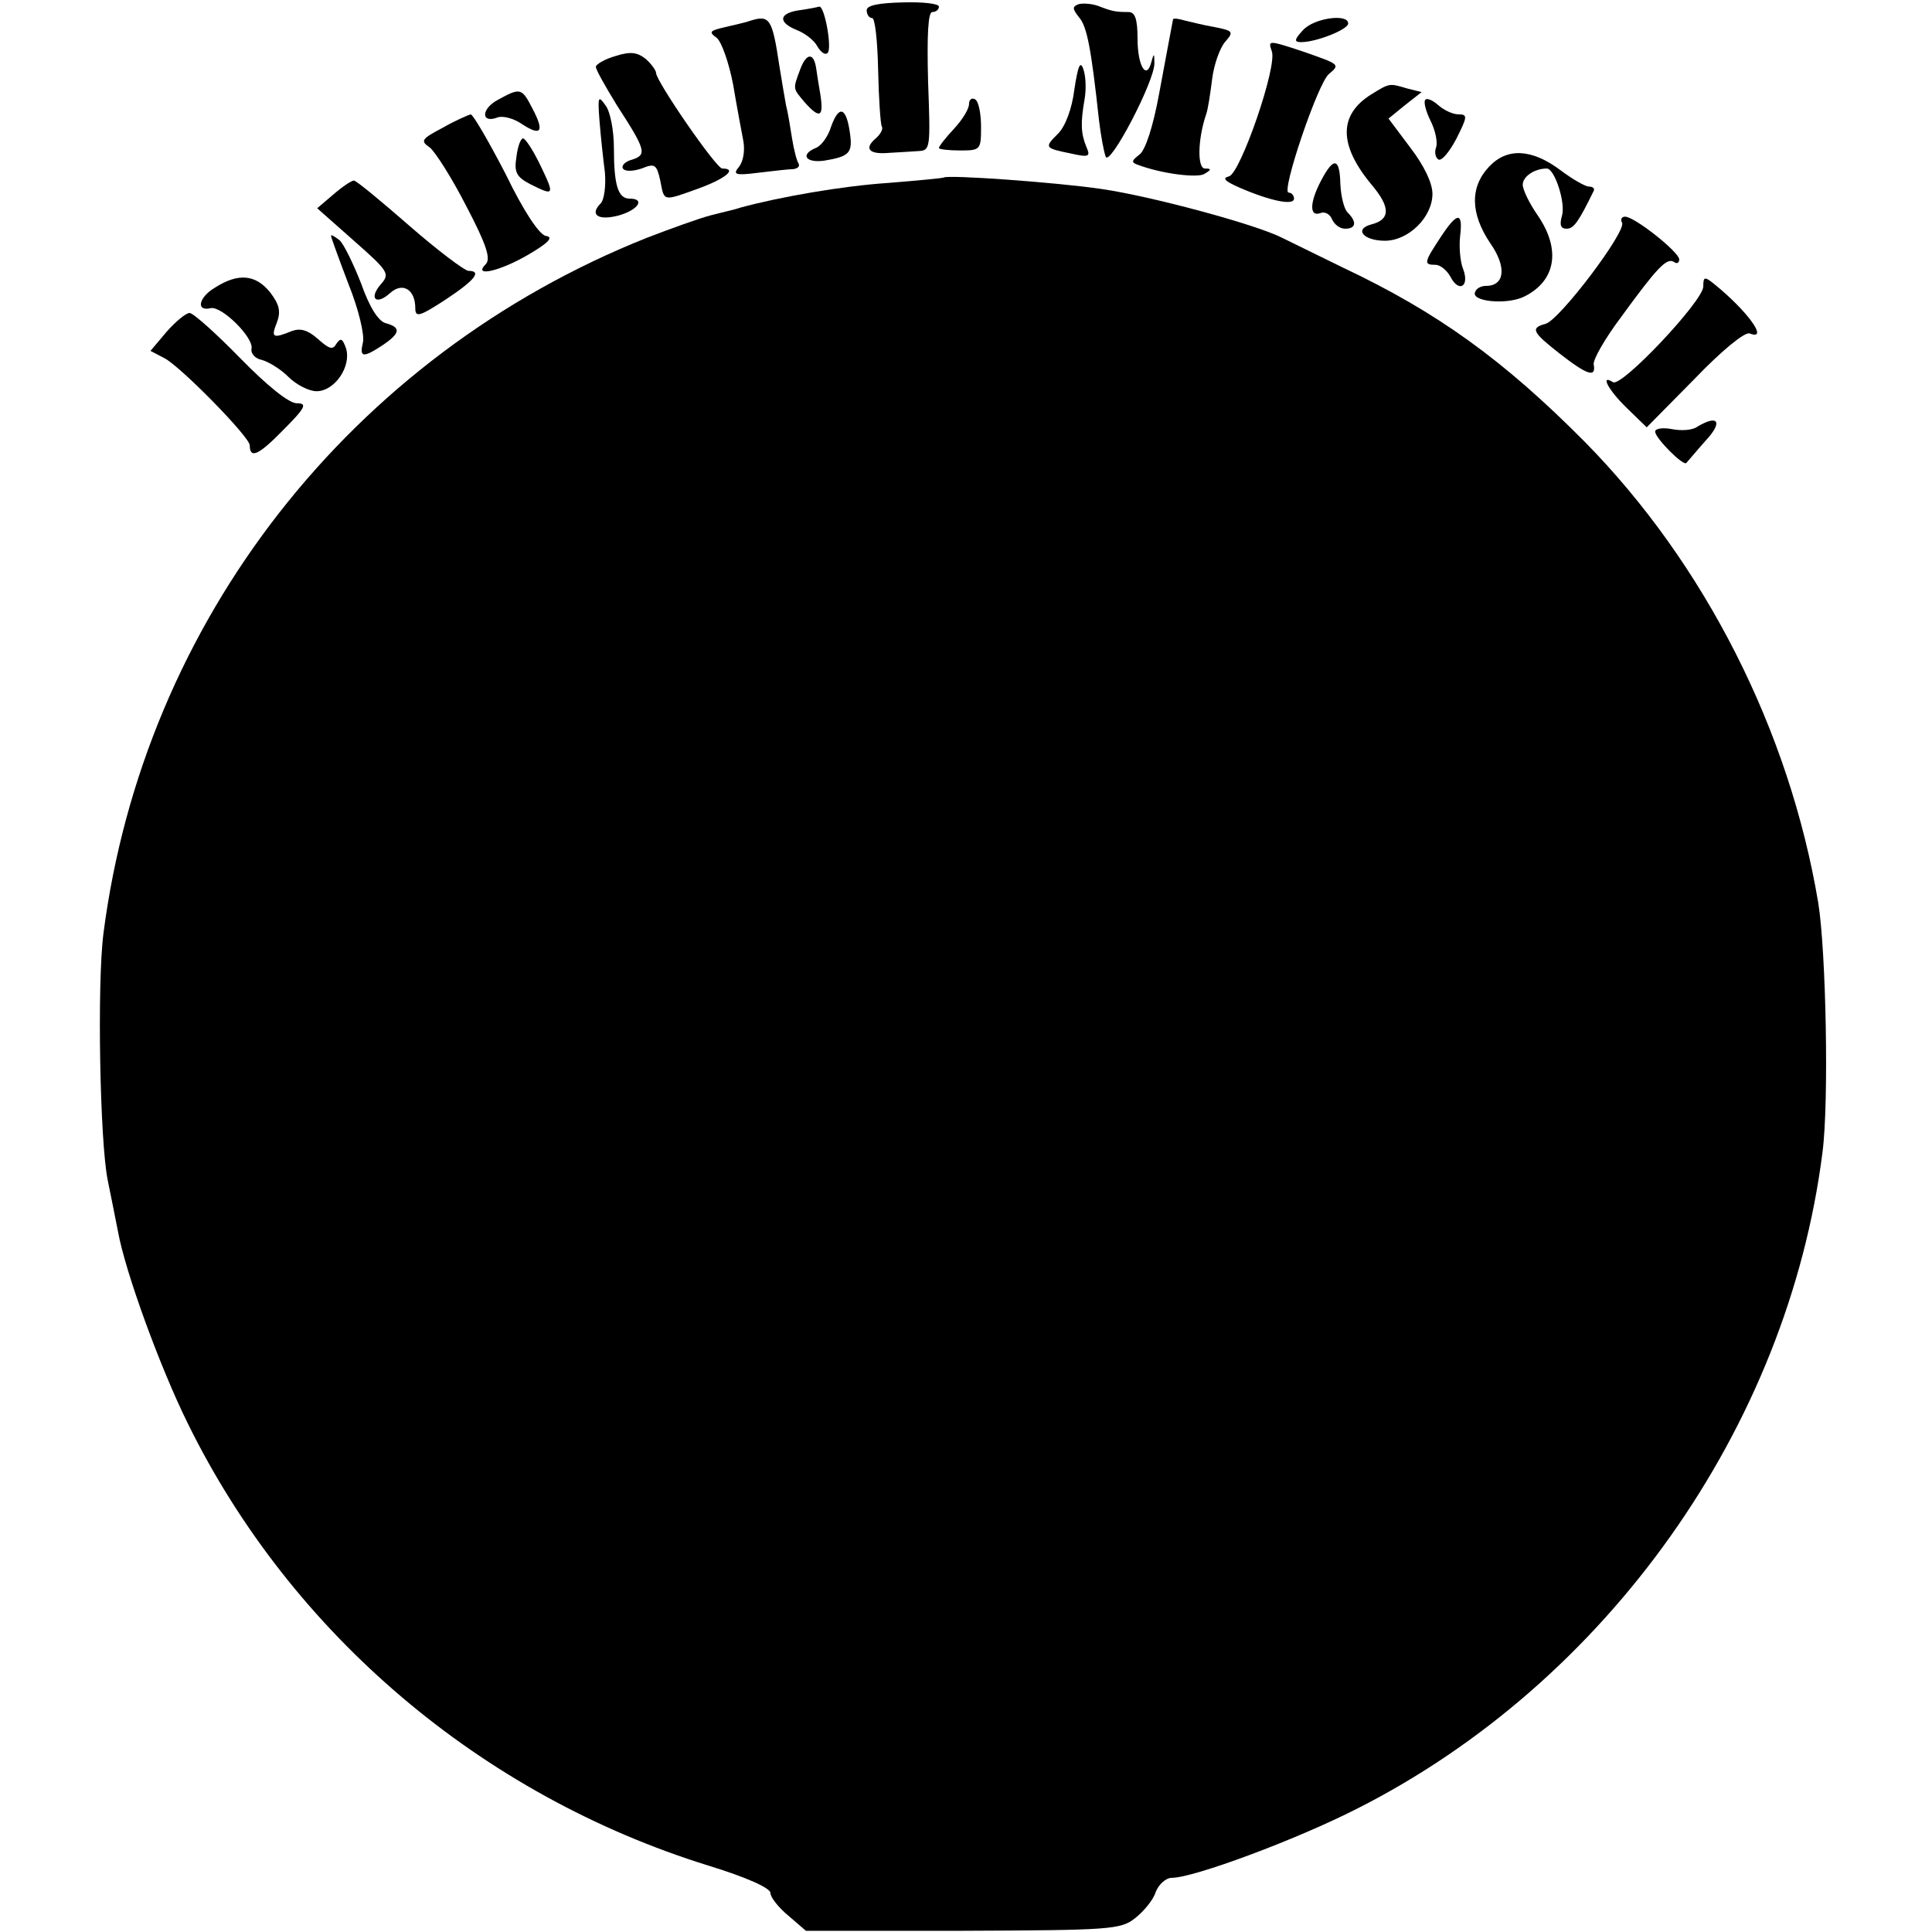 <?xml version="1.0" standalone="no"?>
<!DOCTYPE svg PUBLIC "-//W3C//DTD SVG 20010904//EN"
 "http://www.w3.org/TR/2001/REC-SVG-20010904/DTD/svg10.dtd">
<svg version="1.0" xmlns="http://www.w3.org/2000/svg"
 width="321pt" height="321pt" viewBox="0 0 321 321"
 preserveAspectRatio="xMidYMid meet">
<g transform="translate(0,321) scale(0.1,-0.1)"
fill="#000000" stroke="none">
<path d="M1440 3193 c0 -7 4 -13 9 -13 5 0 9 -39 10 -86 1 -48 4 -90 6 -94 3
-4 -2 -13 -10 -20 -20 -17 -11 -27 22 -24 15 1 37 2 49 3 20 1 20 5 16 116 -2
77 0 115 7 115 6 0 11 4 11 9 0 5 -27 8 -60 7 -41 -1 -60 -5 -60 -13z"/>
<path d="M1792 3203 c-11 -4 -10 -8 1 -22 13 -15 20 -51 33 -171 3 -25 8 -52
11 -60 6 -19 82 126 81 155 0 17 -1 17 -5 2 -8 -31 -23 -7 -23 39 0 32 -4 44
-15 44 -21 0 -27 1 -50 10 -11 4 -26 5 -33 3z"/>
<path d="M1328 3193 c-34 -5 -36 -20 -4 -33 13 -5 29 -17 34 -27 6 -10 13 -15
17 -11 8 7 -5 79 -14 77 -3 -1 -18 -4 -33 -6z"/>
<path d="M1245 3175 c-5 -2 -23 -6 -40 -10 -26 -6 -28 -8 -14 -18 8 -7 20 -41
27 -77 6 -36 14 -78 17 -94 3 -16 0 -34 -7 -43 -11 -13 -7 -15 32 -10 25 3 51
6 58 6 7 1 11 4 9 9 -3 4 -8 23 -11 42 -3 19 -7 44 -10 55 -2 11 -7 40 -11 65
-12 80 -16 86 -50 75z"/>
<path d="M1949 3178 c-2 -10 -8 -43 -23 -123 -10 -55 -23 -95 -33 -102 -13
-10 -14 -13 -2 -17 40 -15 99 -22 110 -15 12 7 12 9 1 9 -13 0 -12 49 2 90 3
8 7 35 10 59 3 24 13 52 22 62 14 16 13 18 -18 24 -18 3 -41 9 -50 11 -10 3
-18 4 -19 2z"/>
<path d="M2165 3160 c-15 -16 -15 -20 -3 -20 25 0 78 21 78 31 0 17 -57 9 -75
-11z"/>
<path d="M2113 3125 c10 -24 -52 -203 -71 -208 -12 -3 -7 -8 18 -19 51 -22 90
-30 90 -18 0 5 -4 10 -9 10 -13 0 49 183 67 197 19 16 18 16 -42 37 -60 20
-59 19 -53 1z"/>
<path d="M1023 3117 c-18 -5 -33 -14 -33 -18 0 -5 16 -33 35 -64 48 -74 50
-82 26 -90 -12 -3 -19 -10 -16 -15 3 -5 16 -5 31 0 22 9 25 7 31 -20 7 -35 3
-35 64 -13 44 16 65 33 39 33 -10 0 -110 145 -110 159 0 4 -8 15 -17 23 -14
11 -25 13 -50 5z"/>
<path d="M1330 3096 c-13 -35 -13 -32 7 -56 25 -28 32 -25 26 13 -3 17 -6 37
-7 44 -4 26 -16 25 -26 -1z"/>
<path d="M1785 3061 c-4 -32 -15 -61 -27 -73 -23 -23 -23 -24 21 -33 31 -7 33
-5 26 11 -9 22 -10 39 -3 79 3 17 2 39 -2 50 -5 15 -9 6 -15 -34z"/>
<path d="M2278 3053 c-54 -34 -54 -84 1 -150 32 -38 31 -58 -1 -66 -29 -8 -12
-27 23 -27 39 0 79 39 79 78 0 18 -14 47 -37 77 l-36 48 27 22 28 22 -24 6
c-30 9 -29 9 -60 -10z"/>
<path d="M827 3044 c-28 -15 -28 -40 0 -29 9 3 27 -2 40 -11 32 -21 38 -13 18
25 -18 35 -20 36 -58 15z"/>
<path d="M996 3010 c2 -25 6 -63 9 -86 2 -22 -1 -46 -7 -52 -19 -19 -4 -29 30
-20 32 9 45 28 18 28 -19 0 -26 22 -26 84 0 29 -6 61 -14 71 -12 17 -13 15
-10 -25z"/>
<path d="M1610 3037 c0 -8 -11 -26 -25 -41 -14 -15 -25 -29 -25 -32 0 -2 16
-4 35 -4 34 0 35 1 35 39 0 22 -4 43 -10 46 -5 3 -10 0 -10 -8z"/>
<path d="M2368 3044 c-3 -3 1 -19 9 -35 8 -16 12 -36 9 -44 -3 -8 -1 -17 4
-20 5 -3 18 12 30 35 18 36 19 40 3 40 -9 0 -24 7 -33 15 -9 8 -19 13 -22 9z"/>
<path d="M1381 3000 c-5 -17 -17 -33 -26 -36 -26 -11 -16 -25 14 -21 43 7 48
13 43 47 -6 42 -18 46 -31 10z"/>
<path d="M736 2998 c-36 -19 -38 -22 -22 -33 9 -7 37 -51 61 -98 33 -63 41
-87 32 -96 -22 -22 23 -12 71 16 34 20 42 29 29 31 -11 2 -37 41 -67 103 -28
54 -54 99 -58 99 -4 -1 -25 -10 -46 -22z"/>
<path d="M858 2949 c-4 -25 0 -33 23 -45 40 -20 41 -19 17 31 -12 25 -25 45
-29 45 -4 0 -9 -14 -11 -31z"/>
<path d="M2474 2933 c-32 -34 -31 -78 2 -127 28 -40 24 -71 -7 -71 -8 0 -16
-4 -18 -10 -8 -16 52 -22 81 -8 53 26 62 78 23 135 -14 20 -25 43 -25 51 0 14
20 27 40 27 13 0 32 -58 25 -79 -4 -15 -2 -21 8 -21 12 0 20 12 45 63 2 4 -2
7 -8 7 -6 0 -27 12 -47 27 -48 36 -89 38 -119 6z"/>
<path d="M2195 2910 c-19 -36 -20 -61 -1 -54 7 3 16 -2 19 -10 4 -9 13 -16 22
-16 18 0 20 11 4 27 -6 6 -11 27 -12 47 -1 44 -11 46 -32 6z"/>
<path d="M1568 2915 c-2 -1 -43 -5 -93 -9 -75 -5 -179 -23 -245 -41 -8 -3 -31
-8 -50 -13 -19 -5 -66 -22 -105 -37 -492 -196 -836 -637 -903 -1155 -11 -84
-6 -348 7 -411 6 -30 14 -69 17 -85 12 -67 70 -226 116 -319 172 -350 488
-618 866 -735 62 -19 102 -37 102 -45 0 -7 13 -24 30 -38 l29 -25 261 0 c245
1 262 2 286 21 14 11 30 30 34 43 5 13 17 24 27 24 36 0 206 63 308 115 415
210 715 633 773 1090 11 83 6 335 -7 415 -48 287 -189 564 -388 766 -134 135
-244 215 -403 290 -41 20 -86 42 -100 49 -43 22 -217 69 -300 81 -74 11 -256
24 -262 19z"/>
<path d="M554 2887 l-27 -23 61 -54 c58 -51 60 -55 45 -72 -21 -24 -8 -36 15
-15 21 19 42 6 42 -25 0 -16 7 -14 50 14 50 33 61 48 38 48 -7 1 -51 34 -98
75 -47 41 -88 75 -92 75 -4 0 -19 -10 -34 -23z"/>
<path d="M2393 2815 c-27 -41 -28 -45 -8 -45 8 0 19 -9 25 -20 14 -27 32 -16
21 13 -5 12 -7 37 -5 55 5 41 -5 40 -33 -3z"/>
<path d="M2695 2840 c8 -14 -104 -162 -127 -168 -26 -7 -22 -14 24 -50 45 -35
60 -40 56 -18 -2 8 19 44 46 80 59 81 75 98 87 91 5 -4 9 -2 9 4 0 12 -74 71
-90 71 -6 0 -8 -5 -5 -10z"/>
<path d="M550 2818 c0 -2 13 -38 29 -80 17 -42 27 -85 24 -97 -6 -25 0 -26 32
-5 30 20 32 30 6 37 -12 3 -27 26 -41 66 -13 33 -29 66 -36 72 -8 6 -14 10
-14 7z"/>
<path d="M357 2732 c-27 -16 -32 -40 -7 -34 18 4 71 -48 68 -67 -2 -8 6 -17
17 -19 11 -3 31 -15 44 -28 13 -13 34 -24 47 -24 30 0 58 41 49 71 -6 17 -9
18 -16 8 -6 -11 -12 -9 -31 8 -17 15 -29 18 -43 13 -32 -13 -35 -11 -25 14 7
19 4 30 -11 50 -24 30 -53 33 -92 8z"/>
<path d="M2830 2734 c0 -24 -136 -168 -150 -159 -22 14 -8 -13 23 -43 l33 -32
79 80 c45 47 84 79 92 76 33 -13 -4 38 -60 83 -15 12 -17 11 -17 -5z"/>
<path d="M277 2659 l-27 -32 23 -12 c26 -13 142 -131 142 -145 0 -23 15 -16
55 25 38 38 41 45 23 45 -13 0 -49 29 -94 75 -40 41 -78 75 -84 75 -6 0 -23
-14 -38 -31z"/>
<path d="M2820 2501 c-8 -6 -27 -7 -42 -4 -15 3 -28 1 -28 -4 0 -11 48 -59 52
-52 2 2 16 19 32 37 29 31 21 44 -14 23z"/>
</g>
</svg>

